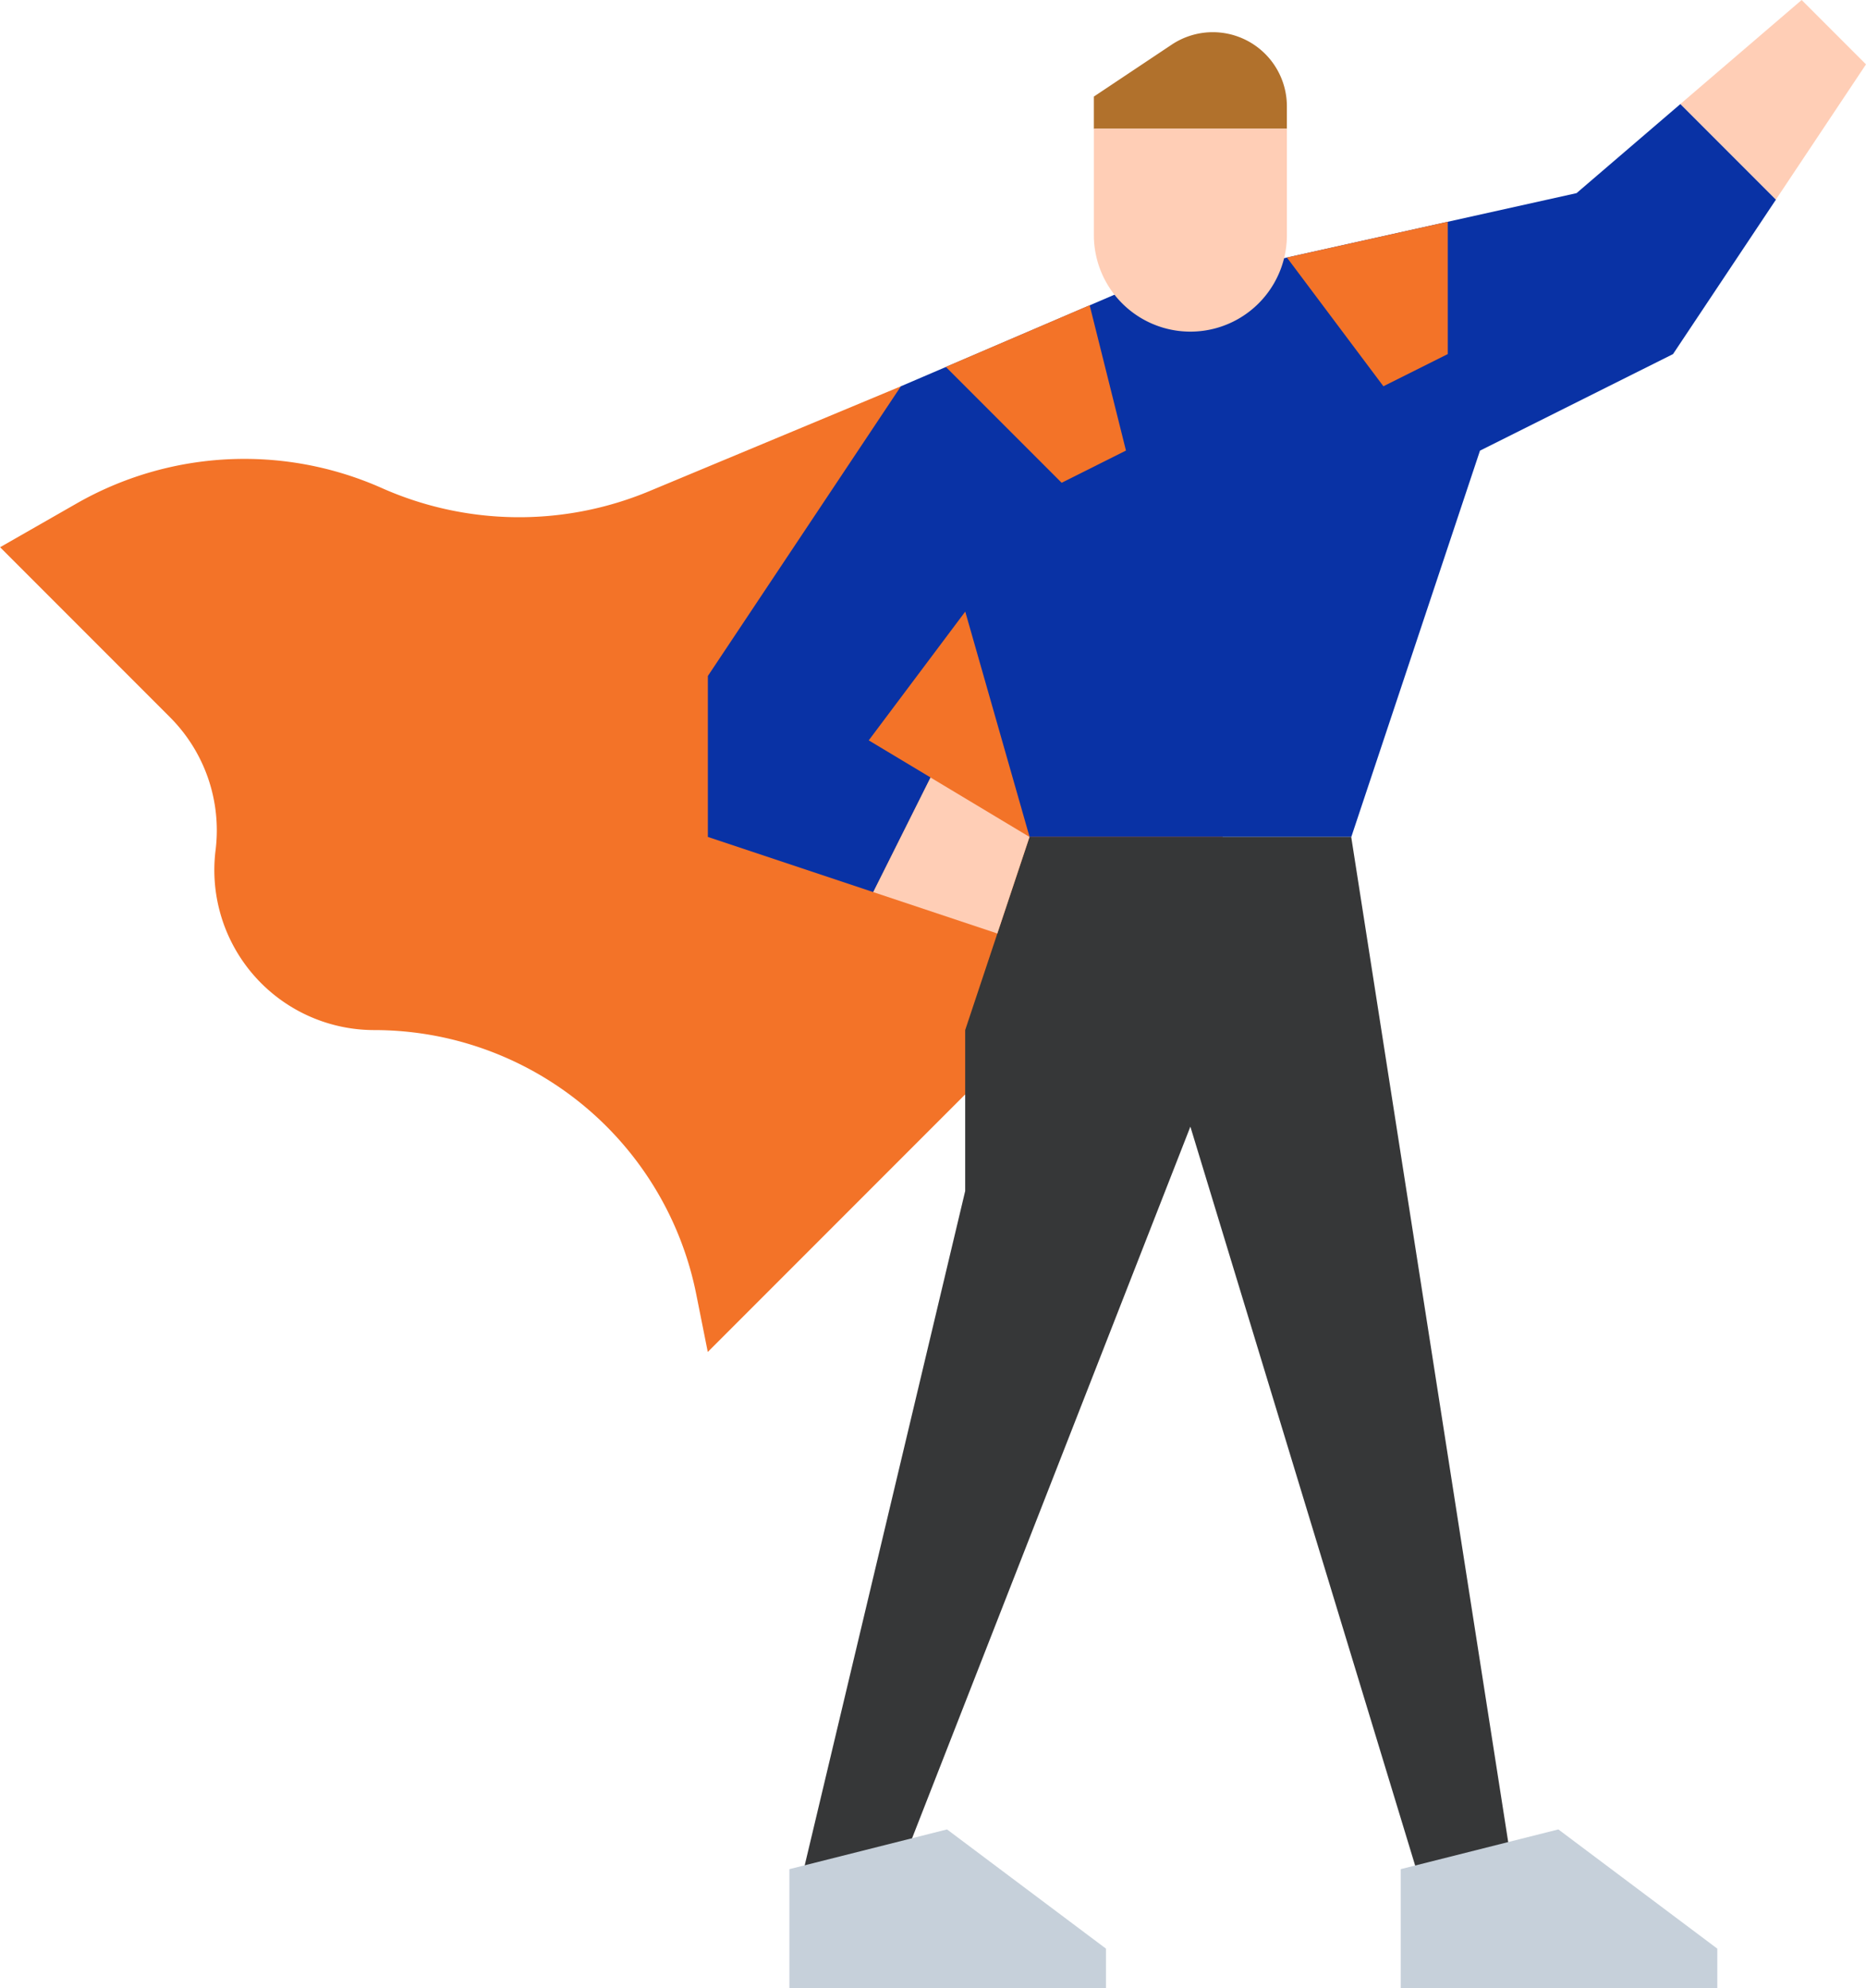 <svg xmlns="http://www.w3.org/2000/svg" width="91.571" height="97.523" viewBox="0 0 91.571 97.523">
  <g id="Group_2021" data-name="Group 2021" transform="translate(-14765.786 -1010.906)">
    <g id="flat">
      <path id="Path_1786" data-name="Path 1786" d="M14813.15,1064.585l-12.631,12.631-.566-2.832a16.116,16.116,0,0,0-15.8-12.956h0a7.849,7.849,0,0,1-7.788-8.822h0a7.847,7.847,0,0,0-2.238-6.523l-8.337-8.337,3.755-2.146a16.6,16.6,0,0,1,14.976-.757h0a16.6,16.6,0,0,0,13.126.154l12.351-5.146h15.788v34.734Z" fill="#f37328"/>
      <path id="Path_1787" data-name="Path 1787" d="M14827.5,1023.857l15.652-3.478,5.1-4.373,4.687,4.688-5.052,7.579-9.473,4.736-6.315,18.946h-15.788l-3.157-11.052-4.736,6.315,3.036,1.822-2.812,5.621-8.119-2.706v-7.894l9.474-14.21,11.051-4.736Z" fill="#0932a5"/>
      <path id="Path_1788" data-name="Path 1788" d="M14828.938,1017.221v-1.1a3.636,3.636,0,0,0-3.636-3.636h0a3.636,3.636,0,0,0-2.017.611l-3.82,2.547v1.579Z" fill="#b1712c"/>
      <path id="Path_1789" data-name="Path 1789" d="M14819.466,1017.221v5.214a4.736,4.736,0,1,0,9.473,0v-5.214Z" fill="#ffceb6"/>
      <path id="Path_1790" data-name="Path 1790" d="M14816.308,1051.955l-3.157,9.473v7.894l-7.895,33.155h4.737l14.209-36.313,11.052,36.313h4.736l-7.895-50.522Z" fill="#363738"/>
      <path id="Path_1791" data-name="Path 1791" d="M14812.2,1028.9l5.684,5.684,3.157-1.579-1.782-7.13Z" fill="#f37328"/>
      <path id="Path_1792" data-name="Path 1792" d="M14828.938,1023.536l4.736,6.315,3.158-1.578v-6.491Z" fill="#f37328"/>
      <g id="Group_2020" data-name="Group 2020">
        <path id="Path_1793" data-name="Path 1793" d="M14811.45,1049.04l-2.812,5.621,6.09,2.03,1.579-4.736Z" fill="#ffceb6"/>
        <path id="Path_1794" data-name="Path 1794" d="M14852.936,1020.694l-4.687-4.688,5.951-5.1,3.157,3.157Z" fill="#ffceb6"/>
      </g>
    </g>
    <path id="Path_1795" data-name="Path 1795" d="M14842.26,1100.633l7.8,5.847v1.949h-15.536l0-5.847Z" fill="#c6d0da"/>
    <path id="Path_1796" data-name="Path 1796" d="M14812.26,1100.633l7.8,5.847v1.949h-15.536l0-5.847Z" fill="#c6d0da"/>
  </g>
</svg>
